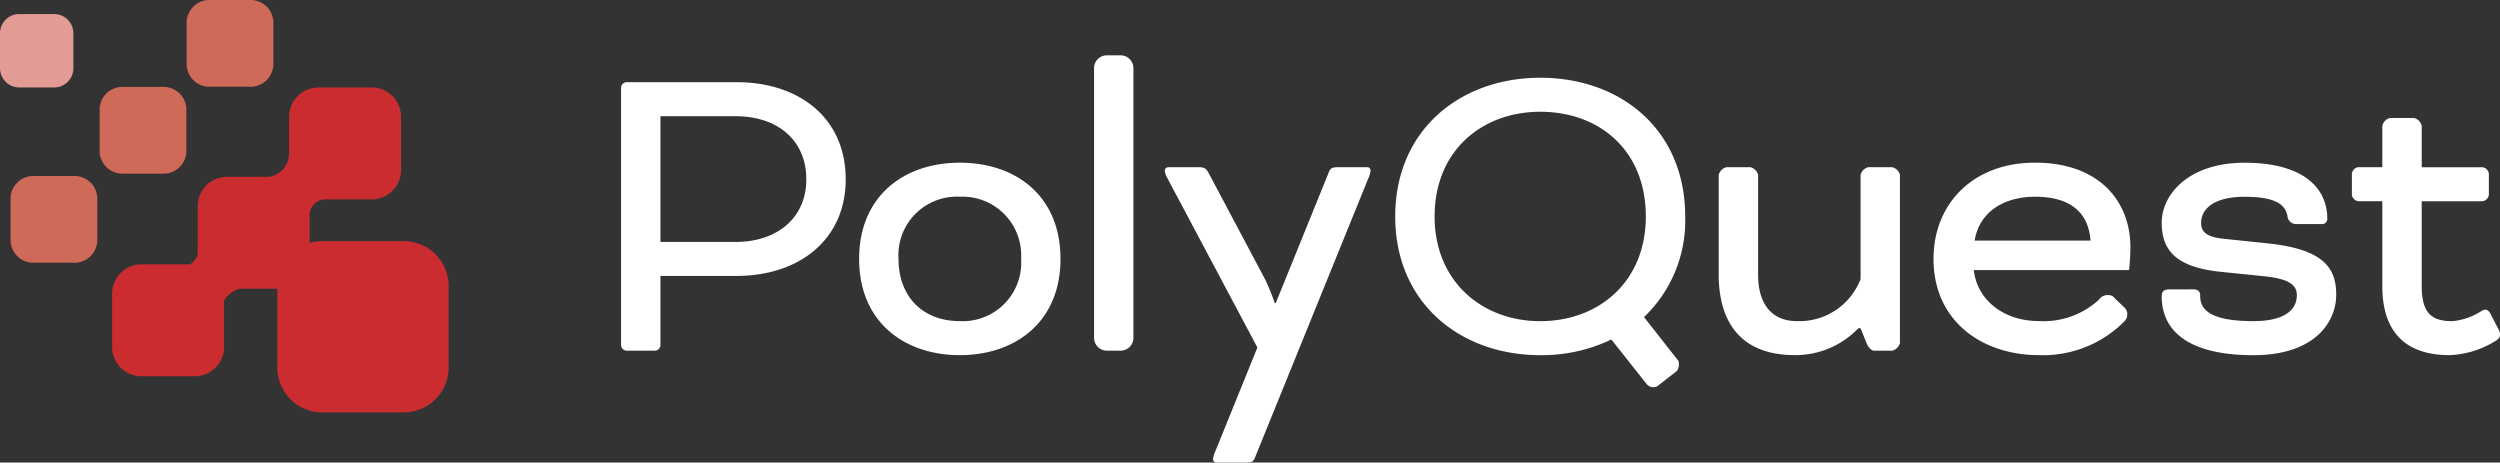 <?xml version="1.0" encoding="UTF-8"?> <svg xmlns="http://www.w3.org/2000/svg" xmlns:xlink="http://www.w3.org/1999/xlink" width="254.596" height="47.102" viewBox="0 0 254.596 47.102"><rect x="0" y="0" width="254.596" height="47.102" fill="#333333" stroke="none"/><defs><clipPath id="clip-path"><rect id="Rectangle_167" data-name="Rectangle 167" width="254.596" height="47.102" fill="none"></rect></clipPath></defs><g id="Group_312" data-name="Group 312" transform="translate(0 0)"><g id="Group_311" data-name="Group 311" transform="translate(0 0)" clip-path="url(#clip-path)"><path id="Path_33" data-name="Path 33" d="M107.325,41.469a.588.588,0,0,1-.547-.547V14.675a.589.589,0,0,1,.547-.547h11.21c6.425,0,11.119,3.691,11.119,9.889,0,6.151-4.739,9.843-11.119,9.843h-7.747v7.063a.587.587,0,0,1-.547.547Zm3.463-23.878V30.4h7.655c4.192,0,7.2-2.415,7.2-6.38,0-4.01-2.962-6.425-7.2-6.425Z" transform="translate(-43.529 -5.76)" fill="#fff"></path><path id="Path_34" data-name="Path 34" d="M168.212,37.772c0,6.426-4.6,9.8-10.253,9.8s-10.253-3.372-10.253-9.8,4.6-9.8,10.253-9.8c5.7,0,10.253,3.372,10.253,9.8m-10.253-6.334a5.955,5.955,0,0,0-6.243,6.334c0,3.783,2.415,6.334,6.243,6.334a5.956,5.956,0,0,0,6.243-6.334,5.98,5.98,0,0,0-6.243-6.334" transform="translate(-60.213 -11.404)" fill="#fff"></path><path id="Rectangle_166" data-name="Rectangle 166" d="M1.308,0H2.7A1.308,1.308,0,0,1,4.01,1.308v27.46A1.307,1.307,0,0,1,2.7,30.075h-1.4A1.308,1.308,0,0,1,0,28.767V1.308A1.308,1.308,0,0,1,1.308,0Z" transform="translate(111.416 5.635)" fill="#fff"></path><path id="Path_35" data-name="Path 35" d="M209.454,58.273c-.182.5-.364.547-1,.547h-2.916a.334.334,0,0,1-.365-.365,2.315,2.315,0,0,1,.227-.775l4.284-10.572-9.205-17.316a1.7,1.7,0,0,1-.227-.684.368.368,0,0,1,.41-.364h2.962c.638,0,.82.091,1.093.592L210.5,40.228a24.41,24.41,0,0,1,.957,2.369h.091l5.377-13.26c.183-.5.365-.592,1-.592h2.916a.334.334,0,0,1,.365.364,2.3,2.3,0,0,1-.228.775Z" transform="translate(-81.633 -11.718)" fill="#fff"></path><path id="Path_36" data-name="Path 36" d="M269.4,27.485a13.553,13.553,0,0,1-4.193,10.253l3.509,4.466a1.284,1.284,0,0,1-.137,1l-2.051,1.6a.916.916,0,0,1-1-.183l-3.646-4.6a16.422,16.422,0,0,1-7.246,1.595c-8.111,0-14.764-5.286-14.764-14.126s6.653-14.126,14.764-14.126c8.2,0,14.765,5.286,14.765,14.126m-25.519,0c0,6.653,4.876,10.663,10.754,10.663,5.97,0,10.755-4.01,10.755-10.663,0-6.744-4.739-10.663-10.755-10.663-5.878,0-10.754,3.919-10.754,10.663" transform="translate(-97.784 -5.446)" fill="#fff"></path><path id="Path_37" data-name="Path 37" d="M309.707,45.15l-.228.227a8.845,8.845,0,0,1-6.243,2.506c-5.468,0-7.747-3.326-7.747-8.2V29.52a1.108,1.108,0,0,1,.775-.775h2.461a1.107,1.107,0,0,1,.775.775V39.682c0,2.916,1.322,4.739,3.965,4.739a6.673,6.673,0,0,0,6.471-4.284V29.52a1.106,1.106,0,0,1,.774-.775h2.461a1.106,1.106,0,0,1,.774.775V46.653a1.106,1.106,0,0,1-.774.775H311.3c-.319,0-.638-.456-.774-.82l-.592-1.458Z" transform="translate(-120.458 -11.718)" fill="#fff"></path><path id="Path_38" data-name="Path 38" d="M351.829,42.695a.906.906,0,0,1,.319.729c0,.456-.227.638-.546.957a11.665,11.665,0,0,1-8.476,3.189c-5.65,0-10.708-3.372-10.708-9.8,0-5.559,3.964-9.8,10.344-9.8,6.562,0,9.706,3.965,9.706,8.612a22.3,22.3,0,0,1-.136,2.324H336.518c.364,3.144,3.144,5.195,6.607,5.195a8.338,8.338,0,0,0,6.152-2.188,1.022,1.022,0,0,1,.866-.456.8.8,0,0,1,.729.319Zm-15.22-6.789h11.8c-.228-3.054-2.279-4.466-5.65-4.466-3.007,0-5.65,1.413-6.152,4.466" transform="translate(-135.512 -11.405)" fill="#fff"></path><path id="Path_39" data-name="Path 39" d="M374.841,40.871c.5,0,.729.182.729.684,0,1.6,1.413,2.552,5.423,2.552,3.418,0,4.421-1.322,4.421-2.643,0-1-.73-1.641-3.19-1.913l-4.466-.456c-4.648-.456-6.106-2.187-6.106-5.012,0-2.871,2.734-6.106,8.431-6.106,6.151,0,8.43,2.689,8.43,5.7a.522.522,0,0,1-.547.547h-2.643a.881.881,0,0,1-.866-.82c-.227-1.23-1.321-1.959-4.374-1.959-3.418,0-4.42,1.458-4.42,2.643,0,.865.455,1.458,2.369,1.64l4.374.456c5.742.592,7.017,2.507,7.017,5.241s-2.142,6.151-8.43,6.151c-6.425,0-9.342-2.324-9.342-6.015,0-.456.228-.684.73-.684Z" transform="translate(-151.506 -11.404)" fill="#fff"></path><path id="Path_40" data-name="Path 40" d="M404.986,28.759a.774.774,0,0,1-.638-.638V25.933a.774.774,0,0,1,.638-.638h2.461V21.058a1.107,1.107,0,0,1,.775-.775h2.461a1.108,1.108,0,0,1,.775.775V25.3h6.2a.774.774,0,0,1,.638.638v2.188a.774.774,0,0,1-.638.638h-6.2v8.658c0,2.962,1.23,3.554,3.144,3.554a6.551,6.551,0,0,0,2.962-1.048c.456-.273.729-.045.912.319l.774,1.5a1.1,1.1,0,0,1,.183.592c0,.319-.183.5-.593.73a9.462,9.462,0,0,1-4.557,1.367c-4.055,0-6.835-1.959-6.835-7.017V28.759Z" transform="translate(-164.835 -8.269)" fill="#fff"></path><path id="Path_41" data-name="Path 41" d="M5.519,2.415H1.957A1.962,1.962,0,0,0,0,4.372V7.934A1.963,1.963,0,0,0,1.957,9.891H5.519A1.963,1.963,0,0,0,7.475,7.934V4.372A1.963,1.963,0,0,0,5.519,2.415" transform="translate(0 -0.985)" fill="#e39b96"></path><path id="Path_42" data-name="Path 42" d="M38.611,0H34.4a2.319,2.319,0,0,0-2.313,2.313V6.522A2.319,2.319,0,0,0,34.4,8.834h4.209a2.319,2.319,0,0,0,2.312-2.313V2.313A2.319,2.319,0,0,0,38.611,0" transform="translate(-13.081 0)" fill="#cf6958"></path><path id="Path_43" data-name="Path 43" d="M23.649,14.941h-4.21a2.319,2.319,0,0,0-2.312,2.313v4.209a2.319,2.319,0,0,0,2.312,2.313h4.21a2.319,2.319,0,0,0,2.312-2.313V17.254a2.319,2.319,0,0,0-2.312-2.313" transform="translate(-6.982 -6.091)" fill="#cf6958"></path><path id="Path_44" data-name="Path 44" d="M8.337,30.254H4.127a2.319,2.319,0,0,0-2.312,2.312v4.21a2.319,2.319,0,0,0,2.312,2.313h4.21a2.319,2.319,0,0,0,2.312-2.313v-4.21a2.318,2.318,0,0,0-2.312-2.312" transform="translate(-0.74 -12.333)" fill="#cf6958"></path><path id="Path_45" data-name="Path 45" d="M48.977,30.685H40.664a4.516,4.516,0,0,0-1.269.184V27.885a1.613,1.613,0,0,1,1.752-1.447h4.574a2.993,2.993,0,0,0,2.984-2.984V18.02a2.993,2.993,0,0,0-2.984-2.984H40.288A2.993,2.993,0,0,0,37.3,18.02v3.831a2.42,2.42,0,0,1-2.038,2.283H30.978a2.993,2.993,0,0,0-2.984,2.984v4.9a1.632,1.632,0,0,1-.8,1.03H22.26a2.993,2.993,0,0,0-2.984,2.984v5.434a2.993,2.993,0,0,0,2.984,2.984h5.433a2.993,2.993,0,0,0,2.984-2.984v-4.73a2.758,2.758,0,0,1,1.569-1.2H36.1v8.026a4.579,4.579,0,0,0,4.566,4.566h8.312a4.579,4.579,0,0,0,4.566-4.566V35.25a4.579,4.579,0,0,0-4.566-4.566" transform="translate(-7.858 -6.13)" fill="#cb2c30"></path></g></g></svg> 